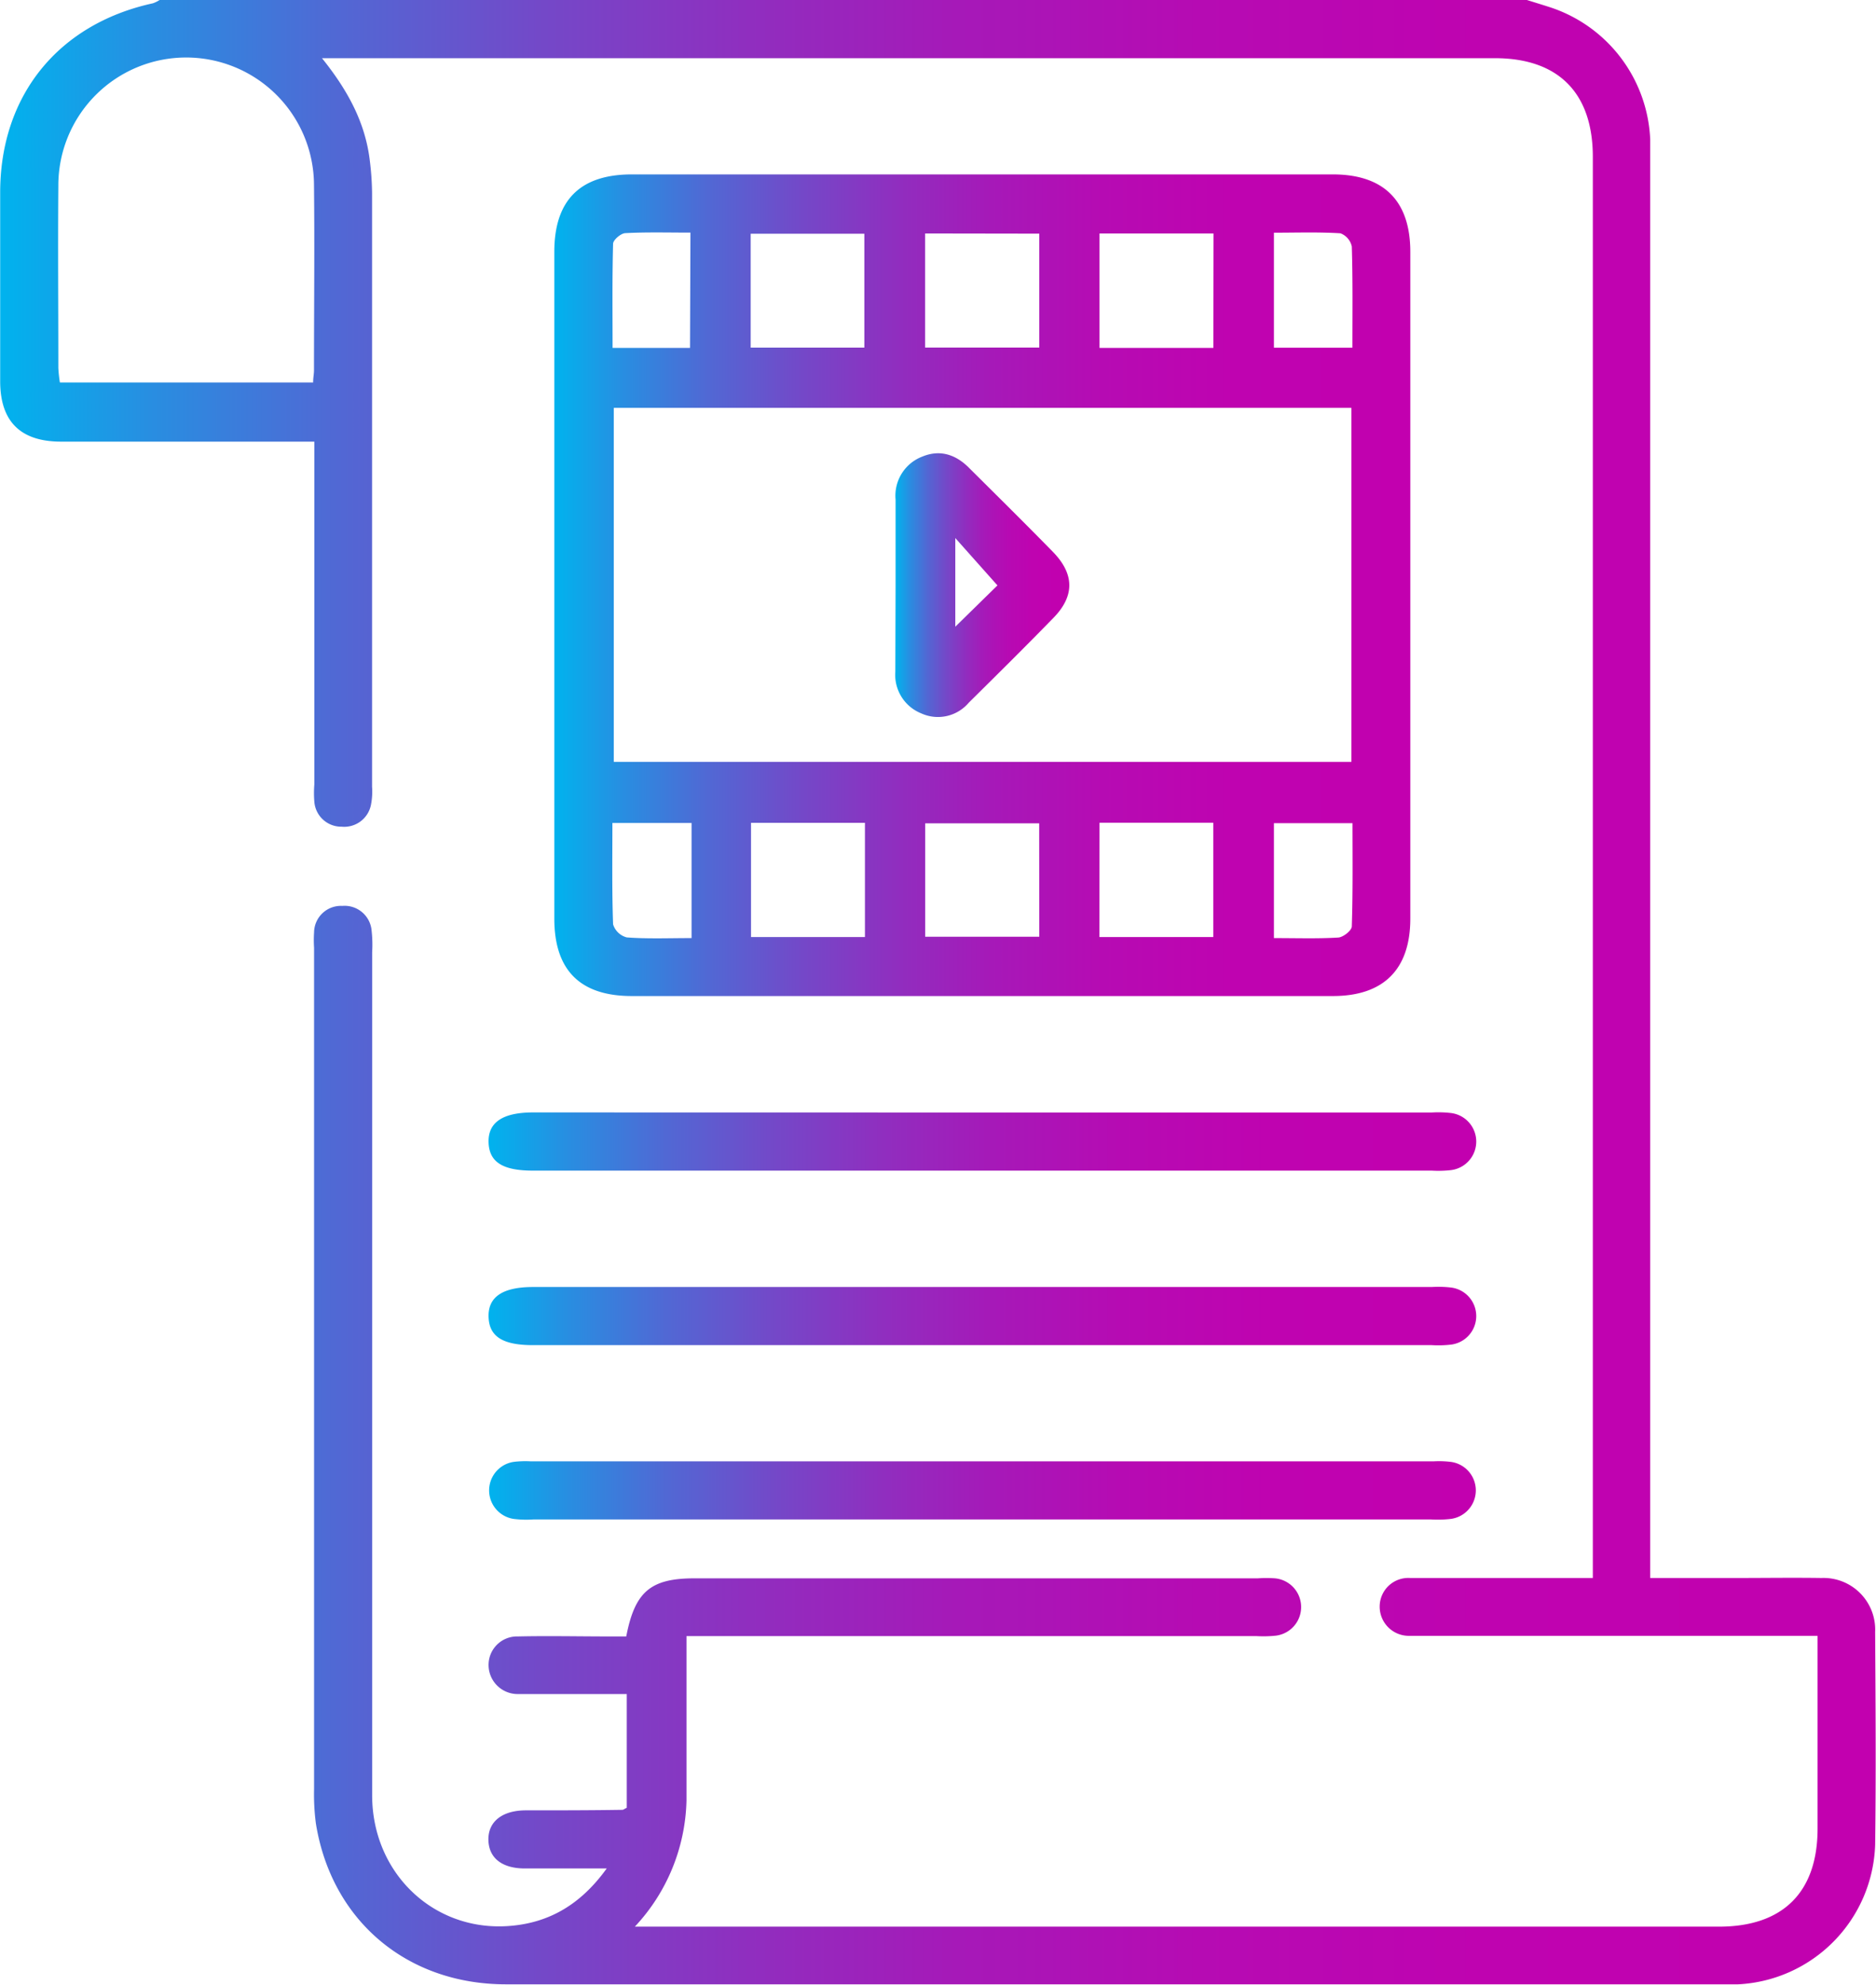 <svg id="Layer_1" data-name="Layer 1" xmlns="http://www.w3.org/2000/svg" xmlns:xlink="http://www.w3.org/1999/xlink" viewBox="0 0 218.02 230.55"><defs><style>.cls-1{fill:url(#linear-gradient);}.cls-2{fill:url(#linear-gradient-2);}.cls-3{fill:url(#linear-gradient-3);}.cls-4{fill:url(#linear-gradient-4);}.cls-5{fill:url(#linear-gradient-5);}.cls-6{fill:url(#linear-gradient-6);}</style><linearGradient id="linear-gradient" x1="19.22" y1="127.78" x2="237.25" y2="127.78" gradientUnits="userSpaceOnUse"><stop offset="0" stop-color="#00b3ee"/><stop offset="0.08" stop-color="#288ee1"/><stop offset="0.18" stop-color="#5168d4"/><stop offset="0.29" stop-color="#7448c8"/><stop offset="0.4" stop-color="#902ebf"/><stop offset="0.51" stop-color="#a619b8"/><stop offset="0.64" stop-color="#b60bb3"/><stop offset="0.79" stop-color="#bf03b0"/><stop offset="1" stop-color="#c200af"/></linearGradient><linearGradient id="linear-gradient-2" x1="83.63" y1="80.49" x2="183.15" y2="80.49" xlink:href="#linear-gradient"/><linearGradient id="linear-gradient-3" x1="75.99" y1="145.11" x2="190.75" y2="145.11" xlink:href="#linear-gradient"/><linearGradient id="linear-gradient-4" x1="75.99" y1="165.38" x2="190.75" y2="165.38" xlink:href="#linear-gradient"/><linearGradient id="linear-gradient-5" x1="76.02" y1="185.64" x2="190.75" y2="185.64" xlink:href="#linear-gradient"/><linearGradient id="linear-gradient-6" x1="123.29" y1="80.49" x2="143.48" y2="80.49" xlink:href="#linear-gradient"/></defs><path class="cls-1" d="M196.67,12.5c.92.29,1.85.57,2.77.87A16.92,16.92,0,0,1,211,28.72c0,1,0,2,0,2.92q0,80.49,0,161v3.16h10c3.31,0,6.61-.05,9.91,0a6,6,0,0,1,6.23,6.26c.05,8.25.11,16.51,0,24.76A16.78,16.78,0,0,1,221.22,243c-.6,0-1.2,0-1.8,0q-70.69,0-141.39,0c-11.54,0-20.29-7.42-22.1-18.69a25.92,25.92,0,0,1-.21-4q0-48.85,0-97.71a13.49,13.49,0,0,1,0-1.8A3.12,3.12,0,0,1,59,117.73a3.15,3.15,0,0,1,3.41,2.91,14.51,14.51,0,0,1,.06,2.47q0,49,0,97.93c0,8.94,7,15.71,15.65,15.2,4.74-.28,8.52-2.41,11.61-6.7-3.45,0-6.48,0-9.51,0-2.67,0-4.19-1.22-4.24-3.3s1.53-3.43,4.31-3.45c3.75,0,7.5,0,11.26-.06.12,0,.25-.12.51-.24V209.28H81.79c-.82,0-1.65,0-2.47,0A3.38,3.38,0,0,1,76,206a3.31,3.31,0,0,1,3.42-3.41c3.53-.08,7.06,0,10.58,0h2c1-5.2,2.83-6.75,7.93-6.75H165.4a13.6,13.6,0,0,1,2,0,3.35,3.35,0,0,1,.09,6.66,14,14,0,0,1-2.25.05H99V205c0,5.55,0,11.1,0,16.66A22.16,22.16,0,0,1,93,236.3H219c7.42,0,11.44-4,11.45-11.36V202.52H184.79c-.6,0-1.2,0-1.8,0a3.39,3.39,0,0,1-3.43-3.42,3.33,3.33,0,0,1,3.54-3.3c6.08,0,12.15,0,18.23,0h3V30.71c0-7.4-4-11.45-11.37-11.45H56.64c3,3.73,5.06,7.51,5.57,12A32.35,32.35,0,0,1,62.46,35q0,34.44,0,68.89a7.91,7.91,0,0,1-.11,2,3.17,3.17,0,0,1-3.42,2.64,3.14,3.14,0,0,1-3.18-2.91,12.37,12.37,0,0,1,0-2q0-18.57,0-37.15V63.8H50.86q-12.27,0-24.54,0-7.07,0-7.08-7c0-7.35,0-14.7,0-22.06C19.29,23.57,26,15.28,37,12.88a3.67,3.67,0,0,0,.77-.38ZM55.61,56.93c0-.54.1-1,.1-1.4,0-7.2.08-14.39,0-21.58A14.84,14.84,0,0,0,26,34.12c-.06,7,0,14.08,0,21.13a15.68,15.68,0,0,0,.18,1.68Z" transform="translate(-19.22 -12.5)"/><path class="cls-2" d="M133.37,32.76h40.75c5.93,0,9,3.08,9,9q0,38.71,0,77.44c0,5.91-3.11,9-9,9H92.64c-6,0-9-3-9-9q0-38.73,0-77.44c0-6,3-9,9-9ZM90.55,59.88V101h85.72V59.88Zm15.91-7h13.21V39.65H106.46Zm20.27-13.26V52.87H140V39.64Zm33.52,0H147V52.91h13.23Zm-40.51,68.46H106.5v13.27h13.24Zm20.25.06H126.74v13.17H140Zm7,13.21h13.23V108.07H147Zm20.28-81.82V52.89h9.12c0-4,.05-7.88-.07-11.75A2.1,2.1,0,0,0,175,39.6C172.44,39.44,169.91,39.53,167.27,39.53Zm0,81.94c2.66,0,5.05.08,7.42-.06.6,0,1.62-.82,1.63-1.29.13-4,.08-8,.08-12h-9.13ZM99.46,39.52c-2.63,0-5.09-.07-7.54.06-.53,0-1.44.79-1.45,1.23-.11,4-.06,8-.06,12.1h9Zm.13,81.95V108.1h-9.2c0,4-.06,7.89.08,11.77a2.26,2.26,0,0,0,1.59,1.52C94.44,121.57,96.83,121.47,99.59,121.47Z" transform="translate(-19.22 -12.5)"/><path class="cls-3" d="M133.16,141.73h52.45a12.85,12.85,0,0,1,2.24.06,3.34,3.34,0,0,1,0,6.63,12.85,12.85,0,0,1-2.24.06H81.15c-3.52,0-5.08-1-5.15-3.28s1.58-3.48,5.17-3.48Z" transform="translate(-19.22 -12.5)"/><path class="cls-4" d="M133.16,162h52.45a12.85,12.85,0,0,1,2.24.06,3.34,3.34,0,0,1,0,6.63,12.85,12.85,0,0,1-2.24.06H81.15c-3.52,0-5.08-1-5.15-3.28S77.58,162,81.17,162Z" transform="translate(-19.22 -12.5)"/><path class="cls-5" d="M133.4,189q-26.12,0-52.22,0a12,12,0,0,1-2.25-.06,3.35,3.35,0,0,1,0-6.63,11.32,11.32,0,0,1,2-.06H185.8a11.29,11.29,0,0,1,2,.06,3.34,3.34,0,0,1,0,6.63,13,13,0,0,1-2.25.06Q159.51,189,133.4,189Z" transform="translate(-19.22 -12.5)"/><path class="cls-6" d="M123.3,80.42c0-3.29,0-6.59,0-9.88a4.86,4.86,0,0,1,3.1-5c2.15-.89,4-.17,5.5,1.37,3.24,3.22,6.49,6.43,9.68,9.69,2.52,2.58,2.55,5.13.06,7.68-3.24,3.32-6.54,6.59-9.84,9.85a4.69,4.69,0,0,1-5.53,1.23,4.82,4.82,0,0,1-3-4.85ZM130.24,75V85.3l4.9-4.8Z" transform="translate(-19.22 -12.5)"/></svg>